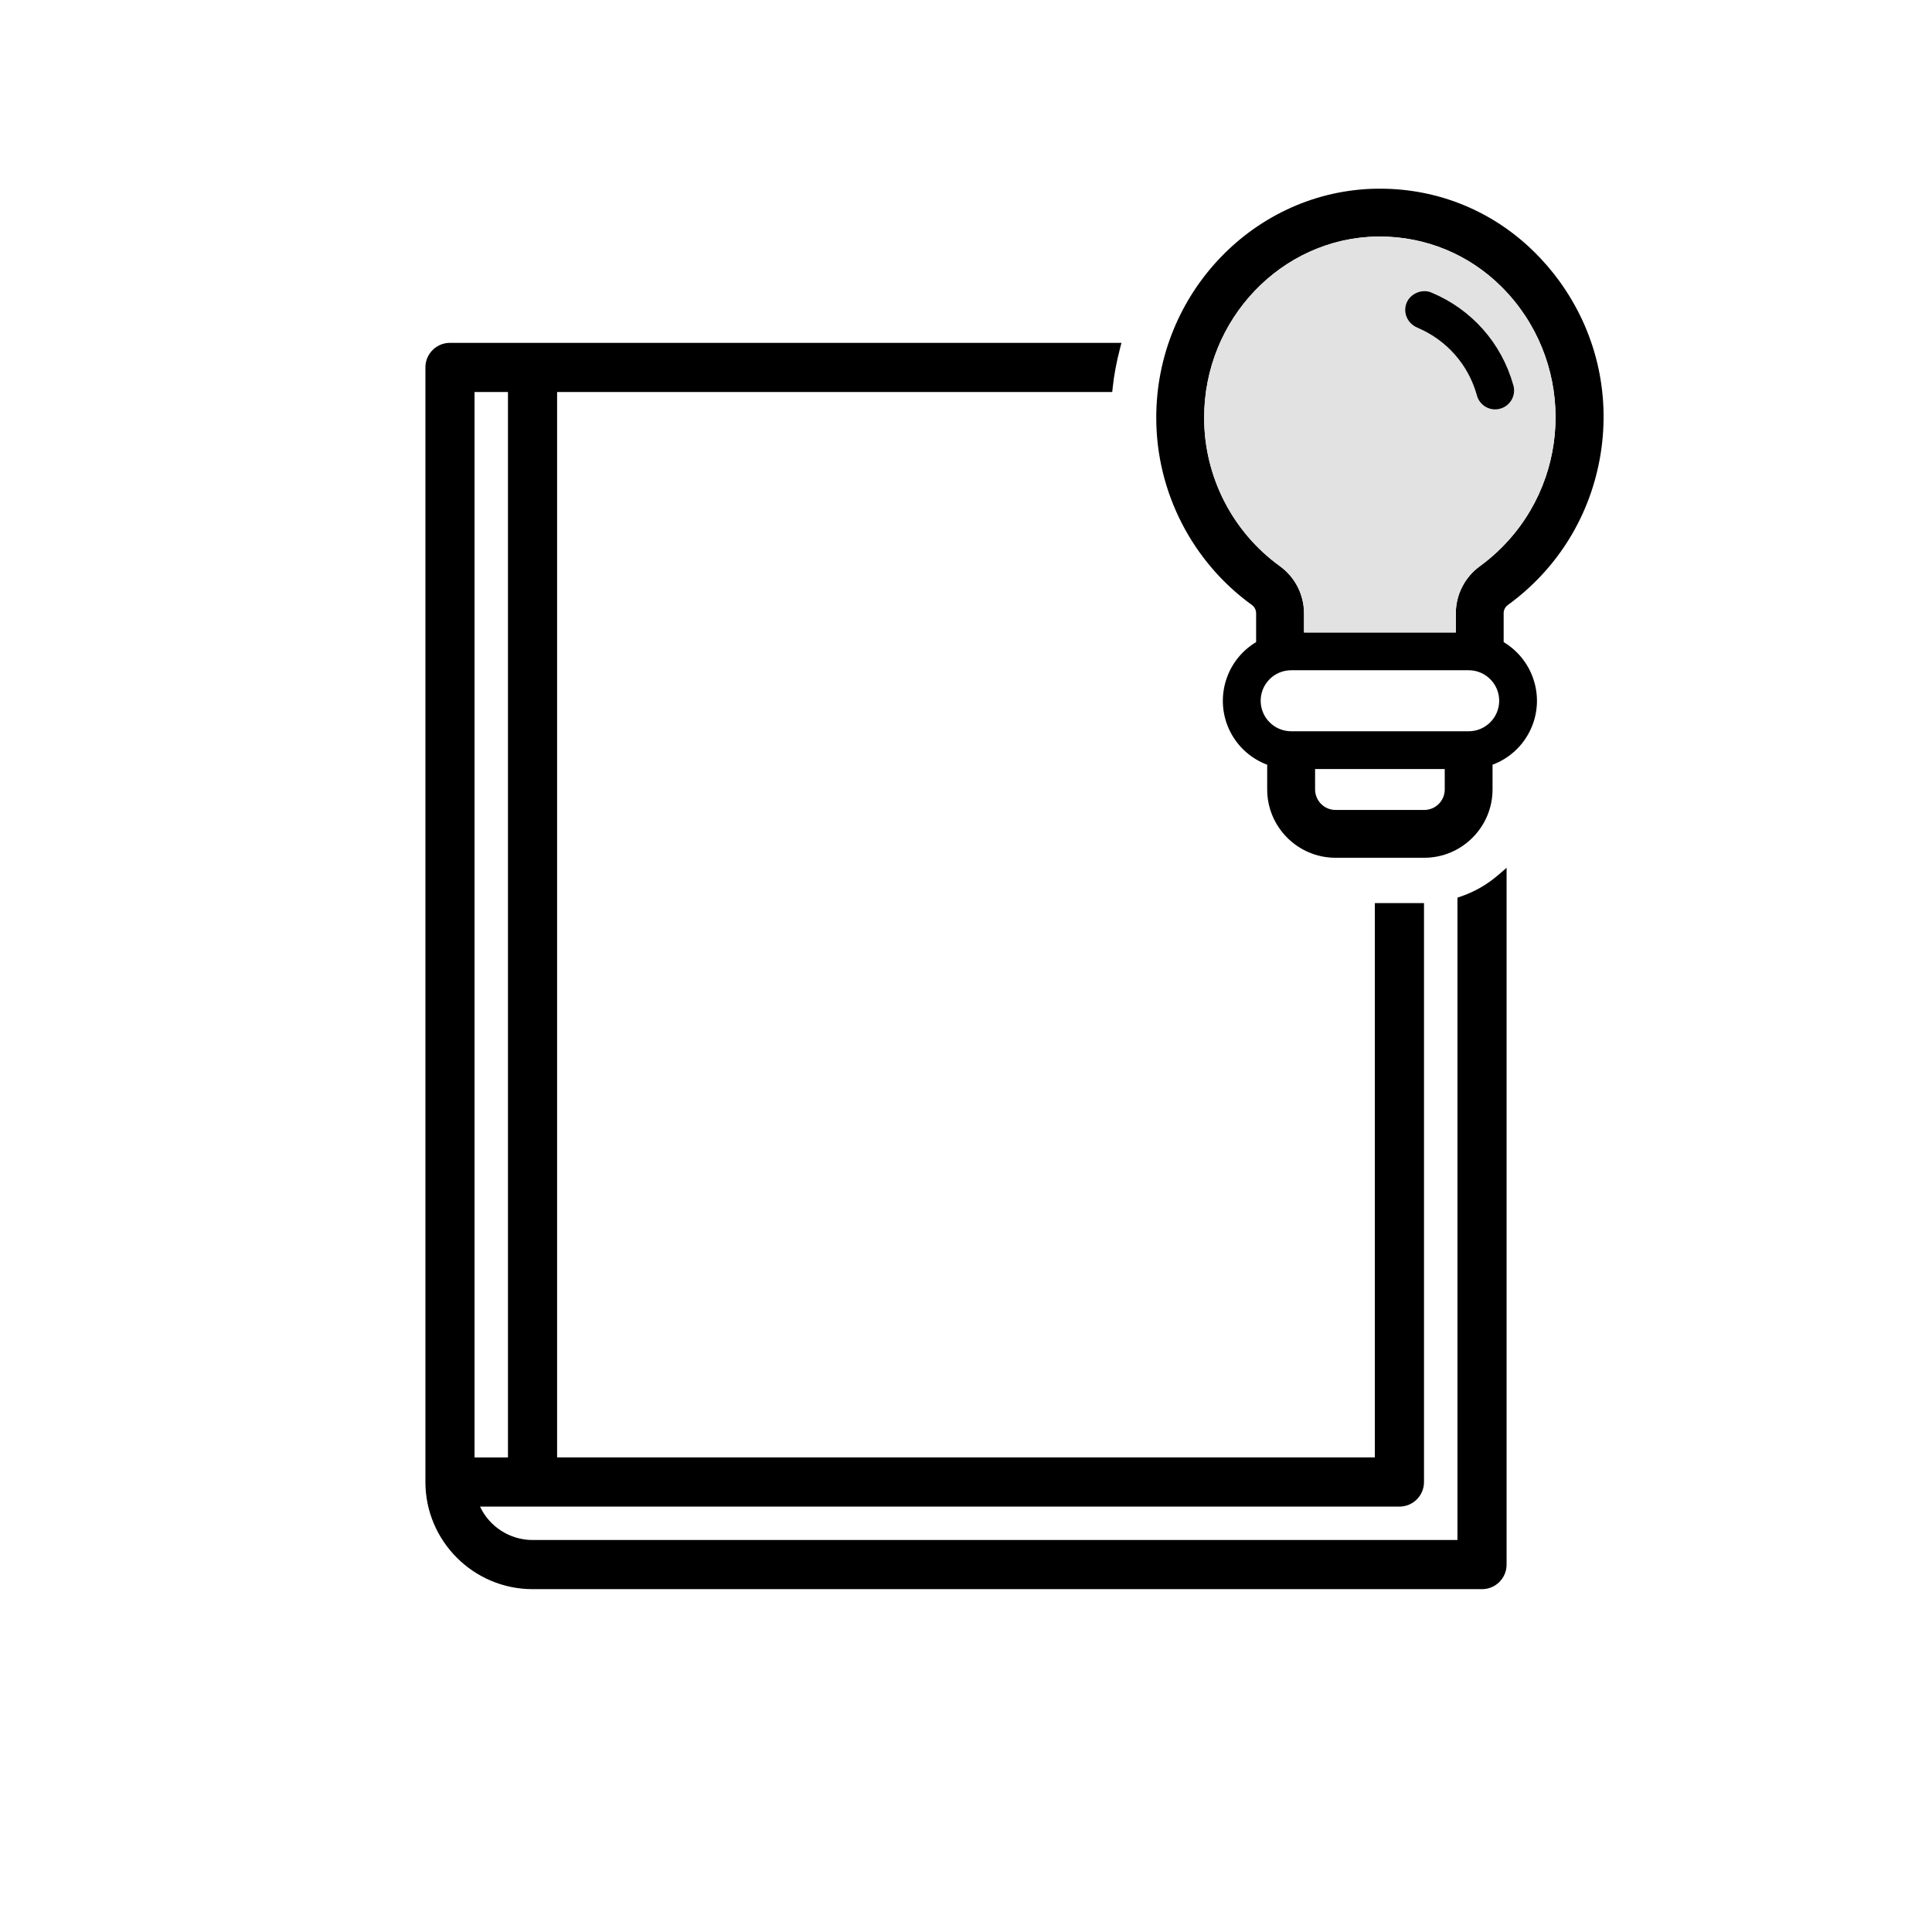 <?xml version="1.0" encoding="UTF-8"?><svg id="calendar" xmlns="http://www.w3.org/2000/svg" width="48" height="48" viewBox="0 0 48 48"><defs><style>.cls-1{fill:none;}.cls-2{fill:#e2e2e2;}</style></defs><path d="m37.224,21.738c-.273.237-.586.417-.93.535l-.084.029v15.959H13.23c-.561,0-1.068-.329-1.304-.83h22.843c.336,0,.61-.273.61-.61v-14.384h-1.221v13.772H13.841V9.739h13.792l.012-.111c.032-.303.09-.615.177-.954l.04-.156H11.179c-.336,0-.61.273-.61.61v27.692c.001,1.467,1.195,2.661,2.662,2.662h23.59c.336,0,.61-.273.61-.61v-17.312l-.207.179ZM12.62,9.739v26.471h-.83V9.739h.83Z"/><path d="m38.74,6.982c-.178-.247-.381-.483-.602-.703-1.028-1.026-2.395-1.591-3.846-1.591h-.088c-3.026.044-5.482,2.599-5.477,5.694,0,1.838.891,3.578,2.381,4.652.063.048.102.125.1.208v.711c-.793.474-1.063,1.501-.601,2.304.198.343.508.605.876.742v.615c0,.935.762,1.696,1.696,1.697h2.206c.935,0,1.696-.763,1.697-1.697v-.615c.414-.155.746-.459.937-.857.195-.408.22-.868.069-1.296-.132-.374-.391-.69-.73-.893v-.712c-.002-.082.037-.16.102-.208,1.246-.904,2.065-2.24,2.308-3.762.242-1.521-.123-3.044-1.028-4.29Zm-2.846,12.633c0,.28-.228.508-.508.508h-2.205c-.28,0-.507-.228-.508-.508v-.508h3.221v.508Zm.595-1.447h-4.41c-.418,0-.758-.34-.758-.758s.34-.758.758-.758h4.41c.418,0,.758.34.758.758s-.34.758-.758.758Zm.827-4.571c-.168.169-.352.327-.547.469-.377.272-.601.712-.599,1.177v.47h-3.772v-.47c.002-.464-.221-.903-.598-1.176-1.181-.852-1.885-2.229-1.883-3.687-.004-2.448,1.926-4.468,4.303-4.503h.061c1.141,0,2.214.443,3.022,1.247,1.788,1.781,1.793,4.686.012,6.473Z"/><path class="cls-1" d="m32.673,19.615c0,.28.228.508.508.508h2.205c.28,0,.507-.228.508-.508v-.508h-3.221v.508Z"/><path class="cls-1" d="m36.488,16.652h-4.41c-.418,0-.758.34-.758.758s.34.758.758.758h4.41c.418,0,.758-.34.758-.758s-.34-.758-.758-.758Z"/><path class="cls-1" d="m34.281,5.878h-.061c-2.377.035-4.308,2.055-4.303,4.503-.002,1.457.702,2.835,1.883,3.687.376.272.6.712.598,1.176v.47h3.772v-.47c-.002-.465.222-.904.599-1.177.195-.142.379-.3.547-.469,1.781-1.787,1.775-4.691-.012-6.473-.808-.804-1.882-1.247-3.022-1.247Z"/><path class="cls-1" d="m38.74,6.982c-.178-.247-.381-.483-.602-.703-1.028-1.026-2.395-1.591-3.846-1.591h-.088c-3.026.044-5.482,2.599-5.477,5.694,0,1.838.891,3.578,2.381,4.652.063.048.102.125.1.208v.711c-.793.474-1.063,1.501-.601,2.304.198.343.508.605.876.742v.615c0,.935.762,1.696,1.696,1.697h2.206c.935,0,1.696-.763,1.697-1.697v-.615c.414-.155.746-.459.937-.857.195-.408.22-.868.069-1.296-.132-.374-.391-.69-.73-.893v-.712c-.002-.082.037-.16.102-.208,1.246-.904,2.065-2.24,2.308-3.762.242-1.521-.123-3.044-1.028-4.29Zm-2.846,12.633c0,.28-.228.508-.508.508h-2.205c-.28,0-.507-.228-.508-.508v-.508h3.221v.508Zm.595-1.447h-4.41c-.418,0-.758-.34-.758-.758s.34-.758.758-.758h4.41c.418,0,.758.34.758.758s-.34.758-.758.758Zm.827-4.571c-.168.169-.352.327-.547.469-.377.272-.601.712-.599,1.177v.47h-3.772v-.47c.002-.464-.221-.903-.598-1.176-1.181-.852-1.885-2.229-1.883-3.687-.004-2.448,1.926-4.468,4.303-4.503h.061c1.141,0,2.214.443,3.022,1.247,1.788,1.781,1.793,4.686.012,6.473Z"/><path class="cls-1" d="m32.673,19.615c0,.28.228.508.508.508h2.205c.28,0,.507-.228.508-.508v-.508h-3.221v.508Z"/><path class="cls-1" d="m36.488,16.652h-4.41c-.418,0-.758.34-.758.758s.34.758.758.758h4.41c.418,0,.758-.34.758-.758s-.34-.758-.758-.758Z"/><path class="cls-1" d="m34.281,5.878h-.061c-2.377.035-4.308,2.055-4.303,4.503-.002,1.457.702,2.835,1.883,3.687.376.272.6.712.598,1.176v.47h3.772v-.47c-.002-.465.222-.904.599-1.177.195-.142.379-.3.547-.469,1.781-1.787,1.775-4.691-.012-6.473-.808-.804-1.882-1.247-3.022-1.247Z"/><path class="cls-1" d="m38.74,6.982c-.178-.247-.381-.483-.602-.703-1.028-1.026-2.395-1.591-3.846-1.591h-.088c-3.026.044-5.482,2.599-5.477,5.694,0,1.838.891,3.578,2.381,4.652.063.048.102.125.1.208v.711c-.793.474-1.063,1.501-.601,2.304.198.343.508.605.876.742v.615c0,.935.762,1.696,1.696,1.697h2.206c.935,0,1.696-.763,1.697-1.697v-.615c.414-.155.746-.459.937-.857.195-.408.22-.868.069-1.296-.132-.374-.391-.69-.73-.893v-.712c-.002-.082.037-.16.102-.208,1.246-.904,2.065-2.24,2.308-3.762.242-1.521-.123-3.044-1.028-4.29Zm-2.846,12.633c0,.28-.228.508-.508.508h-2.205c-.28,0-.507-.228-.508-.508v-.508h3.221v.508Zm.595-1.447h-4.41c-.418,0-.758-.34-.758-.758s.34-.758.758-.758h4.41c.418,0,.758.34.758.758s-.34.758-.758.758Zm.827-4.571c-.168.169-.352.327-.547.469-.377.272-.601.712-.599,1.177v.47h-3.772v-.47c.002-.464-.221-.903-.598-1.176-1.181-.852-1.885-2.229-1.883-3.687-.004-2.448,1.926-4.468,4.303-4.503h.061c1.141,0,2.214.443,3.022,1.247,1.788,1.781,1.793,4.686.012,6.473Z"/><path class="cls-2" d="m36.169,15.713v-.47c-.002-.465.222-.904.599-1.177.195-.142.379-.3.547-.469,1.781-1.787,1.775-4.691-.012-6.473-.808-.804-1.882-1.247-3.022-1.247h-.061c-2.377.035-4.308,2.055-4.303,4.503-.002,1.457.702,2.835,1.883,3.687.376.272.6.712.598,1.176v.47h3.772Z"/><path d="m37.599,9.575l-.003-.011c-.293-1.042-1.034-1.878-2.031-2.294-.224-.1-.517.016-.616.249-.1.239.012.515.267.622.727.308,1.266.92,1.477,1.68.054.206.241.35.454.35.041,0,.082-.005.122-.017.12-.032.221-.11.285-.218.062-.109.08-.235.046-.361Z"/></svg>